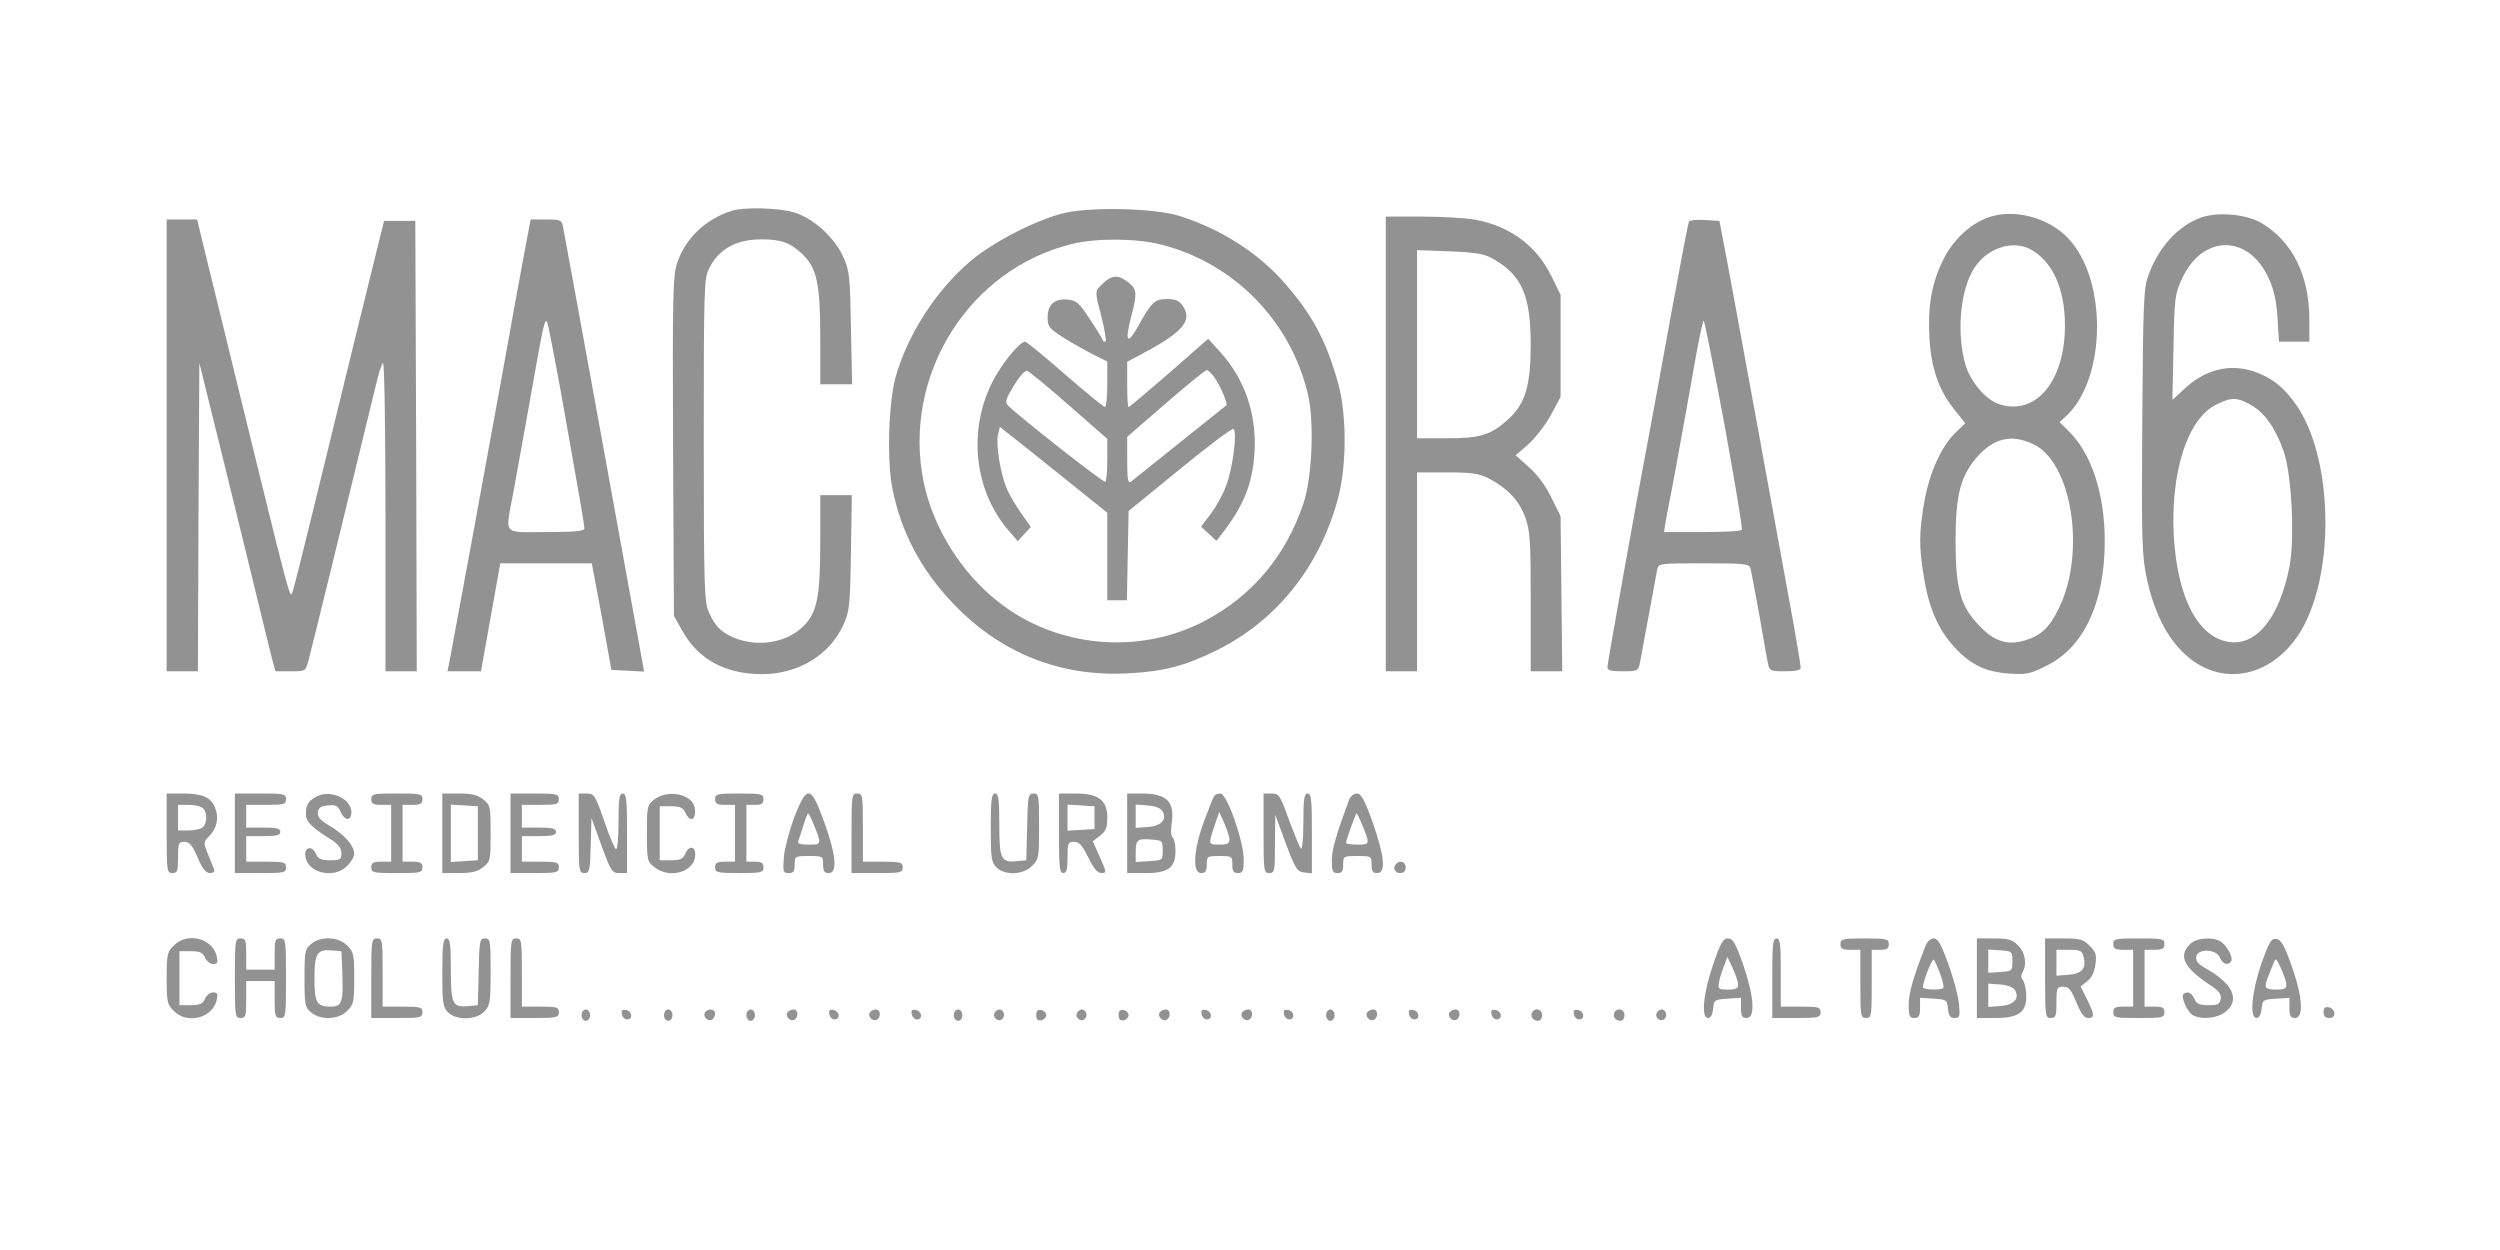 <svg width="120" height="60" viewBox="0 0 120 60" fill="none" xmlns="http://www.w3.org/2000/svg">
<mask id="mask0_431_3127" style="mask-type:alpha" maskUnits="userSpaceOnUse" x="0" y="0" width="120" height="60">
<rect width="120" height="60" fill="#3D1313"/>
</mask>
<g mask="url(#mask0_431_3127)">
<path d="M35.145 10.111C33.876 10.507 32.88 11.448 32.498 12.648C32.294 13.248 32.28 14.258 32.307 21.446L32.348 29.562L32.771 30.312C33.535 31.663 34.831 32.359 36.59 32.359C38.309 32.359 39.837 31.431 40.478 29.999C40.778 29.344 40.805 29.085 40.846 26.52L40.887 23.765H40.137H39.373V25.948C39.373 28.662 39.223 29.399 38.568 30.053C37.804 30.817 36.509 31.063 35.376 30.667C34.694 30.422 34.34 30.094 34.04 29.426C33.808 28.921 33.781 28.362 33.781 21.133C33.781 13.794 33.794 13.357 34.04 12.88C34.517 11.939 35.336 11.489 36.563 11.489C37.491 11.489 37.955 11.652 38.527 12.212C39.209 12.866 39.373 13.63 39.373 16.222V18.445H40.137H40.901L40.846 15.745C40.805 13.262 40.778 13.003 40.478 12.334C40.055 11.393 39.032 10.466 38.105 10.193C37.382 9.975 35.731 9.934 35.145 10.111Z" fill="#929292"/>
<path d="M51.172 10.207C49.849 10.493 47.68 11.598 46.575 12.539C44.911 13.958 43.561 16.072 42.988 18.104C42.647 19.359 42.565 22.115 42.838 23.465C43.261 25.566 44.215 27.366 45.757 28.976C48.035 31.363 50.927 32.509 54.2 32.318C55.878 32.222 56.847 31.977 58.402 31.213C61.266 29.794 63.326 27.23 64.212 23.97C64.649 22.401 64.649 19.891 64.226 18.377C63.653 16.345 62.998 15.117 61.662 13.589C60.407 12.143 58.606 10.998 56.628 10.37C55.496 10.002 52.482 9.92 51.172 10.207ZM55.769 11.748C59.247 12.648 61.948 15.403 62.78 18.923C63.094 20.259 62.985 22.933 62.562 24.174C61.716 26.684 60.12 28.58 57.87 29.781C54.691 31.472 50.667 31.104 47.858 28.839C46.098 27.434 44.788 25.306 44.338 23.151C43.288 18.05 46.493 12.907 51.472 11.707C52.645 11.421 54.555 11.434 55.769 11.748Z" fill="#929292"/>
<path d="M52.945 13.603C52.536 13.998 52.536 13.917 52.877 15.24C53.027 15.826 53.109 16.345 53.068 16.386C53.014 16.427 52.945 16.386 52.918 16.29C52.877 16.195 52.591 15.731 52.277 15.267C51.786 14.517 51.663 14.421 51.227 14.38C50.599 14.326 50.285 14.626 50.285 15.253C50.285 15.663 50.367 15.772 51.008 16.181C51.39 16.427 52.045 16.795 52.441 16.999L53.15 17.354V18.445C53.15 19.046 53.096 19.537 53.041 19.537C52.973 19.537 52.113 18.827 51.118 17.968C50.136 17.109 49.276 16.399 49.208 16.399C48.935 16.399 48.048 17.504 47.612 18.377C46.453 20.71 46.78 23.574 48.403 25.456L48.853 25.975L49.167 25.634L49.481 25.293L49.017 24.638C48.758 24.27 48.444 23.738 48.321 23.451C48.021 22.728 47.803 21.364 47.898 20.887L47.994 20.491L48.649 21.01C49.003 21.282 50.163 22.21 51.227 23.069L53.15 24.611V26.712V28.812H53.627H54.091L54.132 26.671L54.173 24.529L56.628 22.524C57.979 21.419 59.138 20.546 59.206 20.587C59.397 20.71 59.179 22.456 58.865 23.288C58.715 23.71 58.374 24.324 58.115 24.665L57.651 25.279L58.02 25.62L58.388 25.961L58.633 25.648C59.697 24.283 60.12 23.233 60.216 21.719C60.325 19.891 59.766 18.227 58.579 16.904L57.992 16.263L56.124 17.9C55.087 18.8 54.214 19.537 54.173 19.537C54.132 19.537 54.105 19.046 54.105 18.459V17.368L55.169 16.795C56.847 15.867 57.242 15.335 56.751 14.653C56.601 14.435 56.41 14.353 56.028 14.353C55.428 14.353 55.278 14.49 54.637 15.649C54.105 16.59 53.982 16.427 54.296 15.199C54.596 14.08 54.569 13.876 54.159 13.548C53.682 13.18 53.355 13.194 52.945 13.603ZM51.309 19.455L53.15 21.064V22.074C53.15 22.619 53.109 23.097 53.055 23.124C52.959 23.179 49.003 20.069 48.389 19.468C48.226 19.305 48.267 19.168 48.662 18.514C48.908 18.104 49.194 17.777 49.29 17.791C49.385 17.818 50.285 18.554 51.309 19.455ZM58.306 18.132C58.593 18.554 58.947 19.387 58.865 19.455C58.729 19.564 54.432 23.001 54.282 23.124C54.146 23.22 54.105 23.001 54.105 22.115V20.969L55.96 19.359C56.969 18.486 57.856 17.763 57.924 17.763C57.992 17.763 58.156 17.927 58.306 18.132Z" fill="#929292"/>
<path d="M95.395 10.452C94.535 10.766 93.717 11.557 93.267 12.484C92.721 13.589 92.53 14.694 92.612 16.195C92.694 17.668 93.048 18.704 93.799 19.646L94.331 20.314L93.853 20.778C93.185 21.433 92.612 22.688 92.366 24.093C92.107 25.579 92.107 26.234 92.353 27.748C92.598 29.208 93.035 30.217 93.812 31.063C94.59 31.909 95.299 32.249 96.431 32.331C97.25 32.386 97.427 32.359 98.218 31.963C100.032 31.076 101.028 28.935 101.028 25.948C101.028 23.738 100.401 21.801 99.337 20.737L98.859 20.259L99.146 20C101.096 18.241 101.178 13.453 99.282 11.448C98.327 10.425 96.622 9.988 95.395 10.452ZM97.563 12.021C98.559 12.634 99.118 13.917 99.118 15.622C99.118 18.323 97.686 20 95.927 19.387C95.299 19.168 94.576 18.309 94.344 17.518C93.935 16.099 94.058 14.217 94.631 13.098C95.217 11.939 96.609 11.434 97.563 12.021ZM97.577 21.31C99.446 22.155 100.141 26.507 98.832 29.18C98.382 30.122 97.973 30.503 97.209 30.735C96.363 30.995 95.722 30.79 95.026 30.053C94.099 29.112 93.867 28.267 93.867 25.948C93.867 23.792 94.099 22.878 94.863 21.978C95.681 21.037 96.513 20.819 97.577 21.31Z" fill="#929292"/>
<path d="M105.625 10.452C104.534 10.861 103.633 11.843 103.129 13.194C102.897 13.821 102.87 14.408 102.829 20.232C102.788 26.139 102.815 26.684 103.06 27.83C103.388 29.303 103.933 30.449 104.711 31.24C106.552 33.15 109.308 32.536 110.631 29.944C112.104 27.025 111.9 21.883 110.235 19.455C109.622 18.582 109.076 18.145 108.189 17.831C107.003 17.436 105.83 17.736 104.806 18.704L104.274 19.196L104.329 16.672C104.37 14.285 104.397 14.108 104.738 13.371C105.72 11.243 107.93 11.229 108.899 13.357C109.144 13.889 109.267 14.435 109.321 15.254L109.39 16.399H110.113H110.849V15.335C110.849 13.221 110.031 11.584 108.558 10.711C107.835 10.275 106.416 10.152 105.625 10.452ZM108.053 19.441C108.721 19.823 109.24 20.573 109.635 21.719C110.003 22.838 110.154 25.893 109.894 27.203C109.417 29.631 108.326 30.995 107.016 30.817C105.516 30.613 104.52 28.717 104.343 25.743C104.179 22.66 104.997 20.096 106.389 19.414C107.112 19.059 107.371 19.059 108.053 19.441Z" fill="#929292"/>
<path d="M66.518 21.31V32.222H67.268H68.018V27.448V22.674H69.45C70.624 22.674 70.992 22.728 71.428 22.947C72.329 23.41 72.901 23.997 73.201 24.802C73.447 25.484 73.474 25.852 73.474 28.88V32.222H74.238H74.988L74.948 28.498L74.907 24.774L74.457 23.874C74.184 23.301 73.774 22.756 73.379 22.415L72.751 21.855L73.365 21.323C73.693 21.023 74.184 20.396 74.443 19.919L74.907 19.059V16.604V14.149L74.457 13.235C73.761 11.802 72.465 10.848 70.814 10.547C70.378 10.466 69.232 10.397 68.264 10.397H66.518V21.31ZM71.524 12.348C73.024 13.139 73.474 14.121 73.474 16.536C73.474 18.514 73.215 19.387 72.383 20.137C71.551 20.887 71.046 21.037 69.437 21.037H68.018V16.522V12.007L69.559 12.062C70.664 12.102 71.21 12.184 71.524 12.348Z" fill="#929292"/>
<path d="M8 21.378V32.222H8.75H9.5L9.528 24.815L9.569 17.422L10.21 20.014C10.564 21.433 11.315 24.502 11.887 26.834C12.447 29.153 12.979 31.322 13.061 31.636L13.224 32.222H13.947C14.67 32.222 14.67 32.222 14.807 31.704C14.957 31.145 16.607 24.42 18.053 18.445C18.162 17.954 18.312 17.504 18.38 17.422C18.449 17.354 18.503 20.41 18.503 24.761V32.222H19.253H20.004L19.976 21.405L19.935 10.602H19.185H18.435L18.148 11.761C17.794 13.166 16.253 19.468 15.025 24.515C14.534 26.534 14.084 28.321 14.029 28.457C13.906 28.73 13.893 28.648 11.492 18.855C10.933 16.563 10.251 13.753 9.964 12.607L9.46 10.534H8.723H8V21.378Z" fill="#929292"/>
<path d="M25.337 11.243C25.255 11.639 24.983 13.166 24.71 14.626C24.451 16.085 24.164 17.627 24.096 18.036C24.014 18.445 23.441 21.637 22.8 25.129C22.159 28.621 21.6 31.636 21.559 31.84L21.477 32.222H22.282H23.086L23.55 29.631L24.014 27.039H26.21H28.406L28.884 29.59L29.347 32.154L30.139 32.195L30.916 32.236L30.848 31.854C30.671 30.845 27.11 11.284 27.015 10.834C26.96 10.561 26.878 10.534 26.224 10.534H25.474L25.337 11.243ZM27.22 20.491C27.683 23.083 28.065 25.279 28.052 25.361C28.052 25.497 27.588 25.538 26.21 25.538C24.069 25.538 24.246 25.757 24.655 23.561C24.805 22.729 25.146 20.86 25.405 19.4C26.101 15.458 26.156 15.185 26.278 15.513C26.333 15.663 26.769 17.9 27.22 20.491Z" fill="#929292"/>
<path d="M81.072 10.629C81.031 10.684 80.636 12.798 80.172 15.308C79.722 17.818 79.244 20.369 79.135 20.969C78.603 23.738 77.157 31.827 77.157 32.018C77.157 32.181 77.321 32.222 77.894 32.222C78.59 32.222 78.644 32.195 78.712 31.84C78.753 31.636 78.944 30.613 79.135 29.562C79.326 28.512 79.517 27.516 79.544 27.339C79.613 27.039 79.653 27.039 81.795 27.039C83.746 27.039 83.964 27.066 84.019 27.271C84.059 27.407 84.25 28.43 84.455 29.562C84.646 30.681 84.837 31.745 84.878 31.909C84.932 32.195 85.014 32.222 85.683 32.222C86.215 32.222 86.433 32.168 86.433 32.045C86.433 31.949 86.283 31.035 86.105 30.026C85.301 25.593 83.132 13.726 82.845 12.239L82.532 10.602L81.836 10.561C81.454 10.534 81.113 10.575 81.072 10.629ZM82.777 20.396C83.268 23.11 83.65 25.375 83.609 25.429C83.582 25.497 82.723 25.538 81.713 25.538H79.872L79.954 25.02C80.008 24.747 80.186 23.779 80.363 22.878C80.526 21.978 80.908 19.905 81.195 18.282C81.468 16.645 81.74 15.349 81.781 15.39C81.822 15.431 82.272 17.681 82.777 20.396Z" fill="#929292"/>
<path d="M8 39.997C8 41.812 8.014 41.907 8.273 41.907C8.518 41.907 8.546 41.812 8.546 41.157C8.546 40.475 8.573 40.407 8.859 40.407C9.091 40.407 9.228 40.57 9.487 41.157C9.719 41.702 9.882 41.907 10.073 41.907C10.237 41.907 10.319 41.839 10.278 41.73C10.237 41.648 10.114 41.307 9.978 40.993C9.76 40.447 9.76 40.42 10.032 40.147C10.414 39.765 10.524 39.247 10.319 38.756C10.101 38.251 9.719 38.088 8.737 38.088H8V39.997ZM9.746 38.797C9.951 39.002 9.951 39.493 9.746 39.697C9.65 39.793 9.35 39.861 9.064 39.861H8.546V39.247V38.633H9.064C9.35 38.633 9.65 38.701 9.746 38.797Z" fill="#929292"/>
<path d="M11.274 39.997V41.907H12.501C13.633 41.907 13.729 41.893 13.729 41.634C13.729 41.389 13.633 41.361 12.774 41.361H11.819V40.748V40.134H12.638C13.279 40.134 13.456 40.093 13.456 39.929C13.456 39.765 13.279 39.724 12.638 39.724H11.819V39.179V38.633H12.774C13.633 38.633 13.729 38.606 13.729 38.36C13.729 38.101 13.633 38.088 12.501 38.088H11.274V39.997Z" fill="#929292"/>
<path d="M15.161 38.251C14.793 38.456 14.684 38.633 14.684 39.07C14.684 39.438 14.929 39.697 15.911 40.311C16.239 40.529 16.389 40.72 16.389 40.952C16.389 41.252 16.334 41.293 15.843 41.293C15.407 41.293 15.27 41.225 15.161 40.979C14.984 40.57 14.602 40.652 14.656 41.089C14.738 41.907 16.034 42.207 16.662 41.566C16.853 41.389 17.003 41.116 17.003 40.979C17.003 40.597 16.525 40.052 15.829 39.643C15.366 39.37 15.229 39.206 15.257 38.988C15.284 38.77 15.407 38.688 15.734 38.66C16.102 38.62 16.212 38.674 16.348 38.961C16.539 39.411 16.866 39.424 16.866 38.988C16.866 38.319 15.829 37.869 15.161 38.251Z" fill="#929292"/>
<path d="M17.821 38.36C17.821 38.579 17.917 38.633 18.299 38.633H18.776V39.997V41.361H18.299C17.917 41.361 17.821 41.416 17.821 41.634C17.821 41.893 17.917 41.907 19.049 41.907C20.181 41.907 20.276 41.893 20.276 41.634C20.276 41.416 20.181 41.361 19.799 41.361H19.322V39.997V38.633H19.799C20.181 38.633 20.276 38.579 20.276 38.36C20.276 38.101 20.181 38.088 19.049 38.088C17.917 38.088 17.821 38.101 17.821 38.36Z" fill="#929292"/>
<path d="M21.231 39.997V41.907H22.036C22.636 41.907 22.923 41.839 23.196 41.62C23.537 41.348 23.55 41.293 23.55 39.997C23.55 38.701 23.537 38.647 23.196 38.374C22.923 38.156 22.636 38.088 22.036 38.088H21.231V39.997ZM22.936 39.997V41.293L22.295 41.334L21.64 41.375V39.997V38.62L22.295 38.66L22.936 38.701V39.997Z" fill="#929292"/>
<path d="M24.505 39.997V41.907H25.664C26.728 41.907 26.824 41.88 26.824 41.634C26.824 41.389 26.728 41.361 25.937 41.361H25.05V40.748V40.134H25.869C26.51 40.134 26.687 40.093 26.687 39.929C26.687 39.765 26.51 39.724 25.869 39.724H25.05V39.179V38.633H25.937C26.728 38.633 26.824 38.606 26.824 38.36C26.824 38.115 26.728 38.088 25.664 38.088H24.505V39.997Z" fill="#929292"/>
<path d="M27.779 39.997C27.779 41.798 27.792 41.907 28.051 41.907C28.297 41.907 28.324 41.798 28.352 40.584L28.392 39.261L28.87 40.584C29.32 41.812 29.375 41.907 29.729 41.907H30.098V39.997C30.098 38.388 30.07 38.088 29.893 38.088C29.729 38.088 29.688 38.333 29.688 39.465C29.688 40.215 29.634 40.802 29.566 40.761C29.497 40.72 29.238 40.106 28.993 39.383C28.57 38.169 28.515 38.088 28.161 38.088H27.779V39.997Z" fill="#929292"/>
<path d="M31.407 38.374C31.066 38.647 31.052 38.701 31.052 39.997C31.052 41.293 31.066 41.348 31.407 41.62C32.157 42.221 33.371 41.839 33.371 41.02C33.371 40.597 33.071 40.57 32.894 40.979C32.785 41.225 32.648 41.293 32.212 41.293H31.666V39.997V38.701H32.212C32.648 38.701 32.785 38.77 32.894 39.002C32.962 39.179 33.099 39.315 33.194 39.315C33.385 39.315 33.426 38.797 33.262 38.551C32.935 38.047 31.953 37.951 31.407 38.374Z" fill="#929292"/>
<path d="M34.326 38.36C34.326 38.579 34.422 38.633 34.803 38.633H35.281V39.997V41.361H34.803C34.422 41.361 34.326 41.416 34.326 41.634C34.326 41.88 34.422 41.907 35.486 41.907C36.55 41.907 36.645 41.88 36.645 41.634C36.645 41.416 36.55 41.361 36.236 41.361H35.827V39.997V38.633H36.236C36.55 38.633 36.645 38.579 36.645 38.36C36.645 38.115 36.55 38.088 35.486 38.088C34.422 38.088 34.326 38.115 34.326 38.36Z" fill="#929292"/>
<path d="M38.132 39.206C37.9 39.834 37.668 40.693 37.627 41.116C37.573 41.852 37.586 41.907 37.859 41.907C38.091 41.907 38.145 41.825 38.145 41.498C38.145 41.102 38.159 41.089 38.828 41.089C39.496 41.089 39.51 41.102 39.51 41.498C39.51 41.812 39.564 41.907 39.782 41.907C40.205 41.907 40.137 41.048 39.564 39.465C38.923 37.692 38.746 37.651 38.132 39.206ZM39.018 39.479C39.455 40.529 39.455 40.543 38.828 40.543C38.391 40.543 38.268 40.502 38.323 40.352C38.364 40.243 38.473 39.915 38.568 39.602C38.664 39.288 38.759 39.042 38.787 39.042C38.814 39.042 38.923 39.247 39.018 39.479Z" fill="#929292"/>
<path d="M40.873 39.997V41.907H42.101C43.233 41.907 43.329 41.893 43.329 41.634C43.329 41.389 43.233 41.361 42.374 41.361H41.419V39.724C41.419 38.183 41.406 38.088 41.146 38.088C40.887 38.088 40.873 38.183 40.873 39.997Z" fill="#929292"/>
<path d="M47.557 39.724C47.557 41.184 47.585 41.389 47.83 41.634C48.226 42.03 49.112 42.002 49.535 41.566C49.863 41.252 49.876 41.157 49.876 39.656C49.876 38.183 49.863 38.088 49.603 38.088C49.358 38.088 49.331 38.197 49.303 39.684L49.263 41.293L48.812 41.334C48.048 41.416 47.967 41.239 47.967 39.574C47.967 38.347 47.926 38.088 47.762 38.088C47.598 38.088 47.557 38.36 47.557 39.724Z" fill="#929292"/>
<path d="M50.831 39.997C50.831 41.607 50.858 41.907 51.036 41.907C51.2 41.907 51.24 41.73 51.24 41.157C51.24 40.461 51.268 40.407 51.554 40.407C51.8 40.407 51.95 40.57 52.236 41.157C52.495 41.689 52.686 41.907 52.864 41.907C53.123 41.907 53.123 41.88 52.795 41.143L52.454 40.379L52.809 40.106C53.082 39.902 53.15 39.724 53.15 39.247C53.15 38.415 52.727 38.088 51.636 38.088H50.831V39.997ZM52.536 39.247V39.793L51.895 39.834L51.24 39.874V39.247V38.62L51.895 38.66L52.536 38.701V39.247Z" fill="#929292"/>
<path d="M54.105 39.997V41.907H54.992C56.083 41.907 56.424 41.648 56.424 40.829C56.424 40.529 56.355 40.243 56.287 40.202C56.206 40.147 56.192 39.888 56.233 39.588C56.41 38.483 56.028 38.088 54.787 38.088H54.105V39.997ZM55.796 38.933C56.042 39.329 55.742 39.656 55.073 39.697L54.514 39.738V39.179V38.62L55.073 38.66C55.442 38.688 55.701 38.783 55.796 38.933ZM55.81 40.816C55.81 41.293 55.81 41.293 55.169 41.334L54.514 41.375V40.911C54.514 40.311 54.596 40.243 55.264 40.297C55.796 40.338 55.81 40.352 55.81 40.816Z" fill="#929292"/>
<path d="M58.279 38.21C58.238 38.265 58.02 38.824 57.788 39.438C57.283 40.816 57.229 41.907 57.651 41.907C57.87 41.907 57.924 41.812 57.924 41.498C57.924 41.102 57.952 41.089 58.538 41.089C59.125 41.089 59.152 41.102 59.152 41.498C59.152 41.812 59.206 41.907 59.425 41.907C59.657 41.907 59.697 41.812 59.697 41.252C59.697 40.366 58.893 38.088 58.579 38.088C58.456 38.088 58.32 38.142 58.279 38.21ZM59.016 40.297C59.016 40.488 58.906 40.543 58.538 40.543C57.992 40.543 57.992 40.543 58.292 39.643L58.524 38.974L58.77 39.52C58.893 39.82 59.016 40.175 59.016 40.297Z" fill="#929292"/>
<path d="M60.652 39.997C60.652 41.812 60.666 41.907 60.925 41.907C61.184 41.907 61.198 41.812 61.198 40.502L61.212 39.111L61.716 40.475C62.18 41.716 62.262 41.839 62.603 41.88L62.971 41.921V40.011C62.971 38.388 62.944 38.088 62.767 38.088C62.603 38.088 62.562 38.333 62.562 39.479C62.562 40.257 62.507 40.816 62.439 40.734C62.385 40.666 62.126 40.038 61.866 39.343C61.444 38.169 61.389 38.088 61.034 38.088H60.652V39.997Z" fill="#929292"/>
<path d="M64.758 38.388C64.144 40.038 63.926 40.788 63.926 41.307C63.926 41.812 63.967 41.907 64.199 41.907C64.417 41.907 64.472 41.812 64.472 41.498C64.472 41.102 64.485 41.089 65.154 41.089C65.822 41.089 65.836 41.102 65.836 41.498C65.836 41.812 65.89 41.907 66.109 41.907C66.531 41.907 66.463 41.102 65.89 39.479C65.495 38.374 65.331 38.088 65.126 38.088C64.99 38.088 64.826 38.224 64.758 38.388ZM65.345 39.493C65.781 40.543 65.767 40.543 65.167 40.543C64.854 40.543 64.608 40.502 64.608 40.461C64.608 40.338 65.072 39.042 65.113 39.042C65.14 39.042 65.236 39.247 65.345 39.493Z" fill="#929292"/>
<path d="M67.022 41.457C66.832 41.634 66.941 41.907 67.2 41.907C67.377 41.907 67.473 41.812 67.473 41.634C67.473 41.375 67.2 41.266 67.022 41.457Z" fill="#929292"/>
<path d="M8.341 45.385C8.027 45.685 8 45.822 8 46.954C8 48.086 8.027 48.222 8.341 48.523C8.982 49.177 10.196 48.877 10.401 48.004C10.469 47.704 10.442 47.636 10.223 47.636C10.087 47.636 9.91 47.772 9.841 47.936C9.732 48.182 9.596 48.25 9.159 48.25H8.614V46.954V45.658H9.159C9.596 45.658 9.732 45.726 9.841 45.958C9.91 46.136 10.087 46.272 10.223 46.272C10.442 46.272 10.469 46.204 10.401 45.89C10.196 45.031 8.982 44.73 8.341 45.385Z" fill="#929292"/>
<path d="M11.274 46.954C11.274 48.768 11.287 48.864 11.546 48.864C11.792 48.864 11.819 48.768 11.819 47.977V47.09H12.501H13.183V47.977C13.183 48.768 13.211 48.864 13.456 48.864C13.715 48.864 13.729 48.768 13.729 46.954C13.729 45.14 13.715 45.044 13.456 45.044C13.211 45.044 13.183 45.14 13.183 45.794V46.545H12.501H11.819V45.794C11.819 45.14 11.792 45.044 11.546 45.044C11.287 45.044 11.274 45.14 11.274 46.954Z" fill="#929292"/>
<path d="M14.943 45.303C14.643 45.549 14.616 45.658 14.616 46.954C14.616 48.25 14.643 48.359 14.943 48.604C15.407 48.986 16.253 48.945 16.662 48.523C16.976 48.222 17.003 48.086 17.003 46.954C17.003 45.822 16.976 45.685 16.662 45.385C16.253 44.962 15.407 44.922 14.943 45.303ZM16.43 46.681C16.484 48.113 16.416 48.318 15.871 48.318C15.202 48.318 15.093 48.127 15.093 46.954C15.093 45.767 15.216 45.563 15.912 45.617L16.389 45.658L16.43 46.681Z" fill="#929292"/>
<path d="M17.821 46.954V48.864H19.049C20.181 48.864 20.276 48.85 20.276 48.591C20.276 48.345 20.181 48.318 19.322 48.318H18.367V46.681C18.367 45.14 18.353 45.044 18.094 45.044C17.835 45.044 17.821 45.14 17.821 46.954Z" fill="#929292"/>
<path d="M21.231 46.681C21.231 48.141 21.259 48.345 21.504 48.591C21.9 48.986 22.855 48.973 23.25 48.55C23.523 48.263 23.55 48.086 23.55 46.64C23.55 45.14 23.537 45.044 23.277 45.044C23.032 45.044 23.005 45.153 22.977 46.64L22.936 48.25L22.486 48.291C21.722 48.373 21.64 48.195 21.64 46.531C21.64 45.303 21.6 45.044 21.436 45.044C21.272 45.044 21.231 45.317 21.231 46.681Z" fill="#929292"/>
<path d="M24.505 46.954V48.864H25.664C26.728 48.864 26.824 48.836 26.824 48.591C26.824 48.345 26.728 48.318 25.937 48.318H25.05V46.681C25.05 45.14 25.037 45.044 24.778 45.044C24.518 45.044 24.505 45.14 24.505 46.954Z" fill="#929292"/>
<path d="M82.231 46.299C81.754 47.677 81.645 48.864 81.986 48.864C82.109 48.864 82.204 48.7 82.231 48.413C82.272 47.991 82.3 47.977 82.927 47.936L83.568 47.895V48.373C83.568 48.768 83.623 48.864 83.841 48.864C84.264 48.864 84.196 47.841 83.677 46.313C83.309 45.263 83.173 45.044 82.941 45.044C82.709 45.044 82.586 45.249 82.231 46.299ZM83.432 47.254C83.432 47.445 83.323 47.5 82.941 47.5C82.477 47.5 82.45 47.472 82.518 47.118C82.559 46.913 82.668 46.558 82.763 46.34L82.913 45.931L83.173 46.477C83.309 46.777 83.432 47.131 83.432 47.254Z" fill="#929292"/>
<path d="M85.069 46.954V48.864H86.228C87.292 48.864 87.388 48.836 87.388 48.591C87.388 48.345 87.292 48.318 86.433 48.318H85.478V46.681C85.478 45.317 85.451 45.044 85.273 45.044C85.096 45.044 85.069 45.344 85.069 46.954Z" fill="#929292"/>
<path d="M88.342 45.317C88.342 45.535 88.438 45.59 88.82 45.59H89.297V47.227C89.297 48.768 89.311 48.864 89.57 48.864C89.829 48.864 89.843 48.768 89.843 47.227V45.59H90.252C90.566 45.59 90.661 45.535 90.661 45.317C90.661 45.072 90.566 45.044 89.502 45.044C88.438 45.044 88.342 45.072 88.342 45.317Z" fill="#929292"/>
<path d="M92.421 45.413C91.821 46.94 91.616 47.691 91.616 48.236C91.616 48.768 91.657 48.864 91.889 48.864C92.107 48.864 92.162 48.768 92.162 48.373V47.895L92.817 47.936C93.43 47.977 93.458 47.991 93.499 48.413C93.54 48.755 93.608 48.864 93.812 48.864C94.072 48.864 94.085 48.795 94.031 48.195C94.003 47.827 93.771 46.968 93.526 46.286C93.171 45.317 93.021 45.044 92.817 45.044C92.666 45.044 92.503 45.194 92.421 45.413ZM93.13 46.749C93.253 47.077 93.321 47.377 93.28 47.418C93.158 47.541 92.298 47.513 92.298 47.39C92.298 47.118 92.748 45.986 92.817 46.067C92.871 46.108 93.007 46.422 93.13 46.749Z" fill="#929292"/>
<path d="M94.89 46.954V48.864H95.763C96.895 48.864 97.277 48.591 97.263 47.786C97.25 47.486 97.182 47.145 97.1 47.049C97.004 46.94 97.004 46.804 97.072 46.681C97.304 46.313 97.222 45.726 96.868 45.385C96.595 45.099 96.404 45.044 95.708 45.044H94.89V46.954ZM96.595 46.136C96.595 46.599 96.581 46.613 96.022 46.654L95.436 46.695V46.136V45.576L96.022 45.617C96.581 45.658 96.595 45.672 96.595 46.136ZM96.718 47.527C96.963 47.922 96.663 48.25 95.995 48.291L95.436 48.332V47.772V47.213L95.995 47.254C96.363 47.281 96.622 47.377 96.718 47.527Z" fill="#929292"/>
<path d="M98.164 46.954C98.164 48.768 98.177 48.864 98.436 48.864C98.682 48.864 98.709 48.768 98.709 48.113C98.709 47.418 98.737 47.363 99.037 47.363C99.296 47.363 99.419 47.5 99.664 48.113C99.882 48.645 100.046 48.864 100.223 48.864C100.551 48.864 100.551 48.741 100.182 47.977L99.869 47.349L100.182 47.104C100.387 46.954 100.523 46.681 100.578 46.313C100.646 45.835 100.605 45.699 100.305 45.399C99.992 45.085 99.828 45.044 99.05 45.044H98.164V46.954ZM100.019 45.958C100.155 46.477 99.923 46.749 99.269 46.79L98.709 46.831V46.217V45.59H99.323C99.869 45.59 99.937 45.631 100.019 45.958Z" fill="#929292"/>
<path d="M101.437 45.317C101.437 45.535 101.533 45.59 101.915 45.59H102.392V46.954V48.318H101.915C101.533 48.318 101.437 48.373 101.437 48.591C101.437 48.85 101.533 48.864 102.665 48.864C103.797 48.864 103.893 48.85 103.893 48.591C103.893 48.373 103.797 48.318 103.415 48.318H102.938V46.954V45.59H103.415C103.797 45.59 103.893 45.535 103.893 45.317C103.893 45.058 103.797 45.044 102.665 45.044C101.533 45.044 101.437 45.058 101.437 45.317Z" fill="#929292"/>
<path d="M105.12 45.317C104.547 45.89 104.82 46.436 106.061 47.268C106.498 47.554 106.634 47.718 106.593 47.95C106.552 48.195 106.471 48.25 106.007 48.25C105.57 48.25 105.434 48.182 105.325 47.936C105.202 47.65 104.984 47.554 104.807 47.718C104.67 47.854 104.997 48.591 105.257 48.727C105.68 48.959 106.43 48.877 106.812 48.577C107.535 48.018 107.194 47.227 105.911 46.504C105.529 46.299 105.393 46.136 105.42 45.931C105.475 45.522 106.362 45.535 106.552 45.958C106.689 46.285 106.948 46.367 107.098 46.136C107.194 45.972 106.934 45.453 106.634 45.222C106.28 44.949 105.434 45.003 105.12 45.317Z" fill="#929292"/>
<path d="M108.544 46.258C108.08 47.609 107.971 48.864 108.312 48.864C108.435 48.864 108.53 48.7 108.558 48.413C108.599 47.991 108.626 47.977 109.253 47.936L109.894 47.895V48.373C109.894 48.768 109.949 48.864 110.167 48.864C110.59 48.864 110.522 47.813 109.99 46.34C109.649 45.372 109.485 45.099 109.267 45.072C109.021 45.031 108.926 45.194 108.544 46.258ZM109.744 47.254C109.758 47.445 109.649 47.5 109.308 47.5C108.708 47.5 108.653 47.431 108.858 46.913C108.953 46.667 109.076 46.354 109.144 46.204C109.226 45.958 109.267 45.999 109.485 46.477C109.622 46.777 109.744 47.131 109.744 47.254Z" fill="#929292"/>
<path d="M111.531 48.577C111.531 48.782 111.613 48.864 111.818 48.864C112.159 48.864 112.118 48.413 111.763 48.345C111.599 48.318 111.531 48.386 111.531 48.577Z" fill="#929292"/>
<path d="M27.915 48.727C27.915 48.877 28.011 49 28.12 49C28.229 49 28.324 48.877 28.324 48.727C28.324 48.577 28.229 48.454 28.12 48.454C28.011 48.454 27.915 48.577 27.915 48.727Z" fill="#929292"/>
<path d="M29.852 48.686C29.879 48.823 29.988 48.932 30.098 48.932C30.398 48.932 30.343 48.536 30.057 48.482C29.866 48.441 29.811 48.495 29.852 48.686Z" fill="#929292"/>
<path d="M31.871 48.727C31.871 48.877 31.966 49 32.075 49C32.185 49 32.28 48.877 32.28 48.727C32.28 48.577 32.185 48.454 32.075 48.454C31.966 48.454 31.871 48.577 31.871 48.727Z" fill="#929292"/>
<path d="M33.835 48.604C33.726 48.795 33.985 49.055 34.176 48.945C34.258 48.891 34.326 48.755 34.326 48.645C34.326 48.427 33.971 48.386 33.835 48.604Z" fill="#929292"/>
<path d="M35.827 48.727C35.827 48.877 35.922 49 36.031 49C36.14 49 36.236 48.877 36.236 48.727C36.236 48.577 36.14 48.454 36.031 48.454C35.922 48.454 35.827 48.577 35.827 48.727Z" fill="#929292"/>
<path d="M37.791 48.604C37.682 48.795 37.941 49.055 38.132 48.945C38.35 48.809 38.309 48.454 38.091 48.454C37.982 48.454 37.845 48.523 37.791 48.604Z" fill="#929292"/>
<path d="M39.81 48.686C39.837 48.823 39.946 48.932 40.055 48.932C40.355 48.932 40.301 48.536 40.014 48.482C39.823 48.441 39.769 48.495 39.81 48.686Z" fill="#929292"/>
<path d="M41.746 48.604C41.637 48.795 41.897 49.055 42.088 48.945C42.306 48.809 42.265 48.454 42.047 48.454C41.938 48.454 41.801 48.523 41.746 48.604Z" fill="#929292"/>
<path d="M43.765 48.686C43.793 48.823 43.902 48.932 44.011 48.932C44.311 48.932 44.256 48.536 43.97 48.482C43.779 48.441 43.724 48.495 43.765 48.686Z" fill="#929292"/>
<path d="M45.784 48.727C45.784 48.877 45.88 49 45.989 49C46.098 49 46.193 48.877 46.193 48.727C46.193 48.577 46.098 48.454 45.989 48.454C45.88 48.454 45.784 48.577 45.784 48.727Z" fill="#929292"/>
<path d="M47.748 48.604C47.612 48.836 47.926 49.096 48.117 48.904C48.28 48.741 48.171 48.454 47.967 48.454C47.898 48.454 47.803 48.523 47.748 48.604Z" fill="#929292"/>
<path d="M49.74 48.727C49.74 48.932 49.808 49 49.985 48.973C50.108 48.945 50.217 48.836 50.217 48.727C50.217 48.618 50.108 48.509 49.985 48.482C49.808 48.454 49.74 48.523 49.74 48.727Z" fill="#929292"/>
<path d="M51.704 48.604C51.568 48.836 51.881 49.096 52.072 48.904C52.236 48.741 52.127 48.454 51.922 48.454C51.854 48.454 51.759 48.523 51.704 48.604Z" fill="#929292"/>
<path d="M53.696 48.727C53.696 48.932 53.764 49 53.941 48.973C54.064 48.945 54.173 48.836 54.173 48.727C54.173 48.618 54.064 48.509 53.941 48.482C53.764 48.454 53.696 48.523 53.696 48.727Z" fill="#929292"/>
<path d="M55.66 48.604C55.551 48.795 55.81 49.055 56.001 48.945C56.219 48.809 56.178 48.454 55.96 48.454C55.851 48.454 55.714 48.523 55.66 48.604Z" fill="#929292"/>
<path d="M57.679 48.686C57.706 48.823 57.815 48.932 57.924 48.932C58.224 48.932 58.17 48.536 57.883 48.482C57.692 48.441 57.638 48.495 57.679 48.686Z" fill="#929292"/>
<path d="M59.616 48.604C59.507 48.795 59.766 49.055 59.957 48.945C60.175 48.809 60.134 48.454 59.916 48.454C59.807 48.454 59.67 48.523 59.616 48.604Z" fill="#929292"/>
<path d="M61.634 48.686C61.662 48.823 61.771 48.932 61.88 48.932C62.18 48.932 62.125 48.536 61.839 48.482C61.648 48.441 61.593 48.495 61.634 48.686Z" fill="#929292"/>
<path d="M63.653 48.727C63.653 48.877 63.749 49 63.858 49C63.967 49 64.062 48.877 64.062 48.727C64.062 48.577 63.967 48.454 63.858 48.454C63.749 48.454 63.653 48.577 63.653 48.727Z" fill="#929292"/>
<path d="M65.617 48.604C65.508 48.795 65.767 49.055 65.958 48.945C66.177 48.809 66.136 48.454 65.917 48.454C65.808 48.454 65.672 48.523 65.617 48.604Z" fill="#929292"/>
<path d="M67.636 48.686C67.663 48.823 67.773 48.932 67.882 48.932C68.182 48.932 68.127 48.536 67.841 48.482C67.65 48.441 67.595 48.495 67.636 48.686Z" fill="#929292"/>
<path d="M69.573 48.604C69.464 48.795 69.723 49.055 69.914 48.945C70.132 48.809 70.091 48.454 69.873 48.454C69.764 48.454 69.628 48.523 69.573 48.604Z" fill="#929292"/>
<path d="M71.592 48.686C71.619 48.823 71.728 48.932 71.837 48.932C72.138 48.932 72.083 48.536 71.796 48.482C71.606 48.441 71.551 48.495 71.592 48.686Z" fill="#929292"/>
<path d="M73.543 48.591C73.433 48.782 73.583 49 73.829 49C73.938 49 74.02 48.877 74.02 48.727C74.02 48.441 73.693 48.345 73.543 48.591Z" fill="#929292"/>
<path d="M75.548 48.686C75.575 48.823 75.684 48.932 75.793 48.932C76.093 48.932 76.039 48.536 75.752 48.482C75.561 48.441 75.507 48.495 75.548 48.686Z" fill="#929292"/>
<path d="M77.498 48.591C77.389 48.782 77.539 49 77.785 49C77.894 49 77.976 48.877 77.976 48.727C77.976 48.441 77.648 48.345 77.498 48.591Z" fill="#929292"/>
<path d="M79.531 48.604C79.394 48.836 79.708 49.096 79.899 48.904C80.063 48.741 79.954 48.454 79.749 48.454C79.681 48.454 79.585 48.523 79.531 48.604Z" fill="#929292"/>
</g>
</svg>
